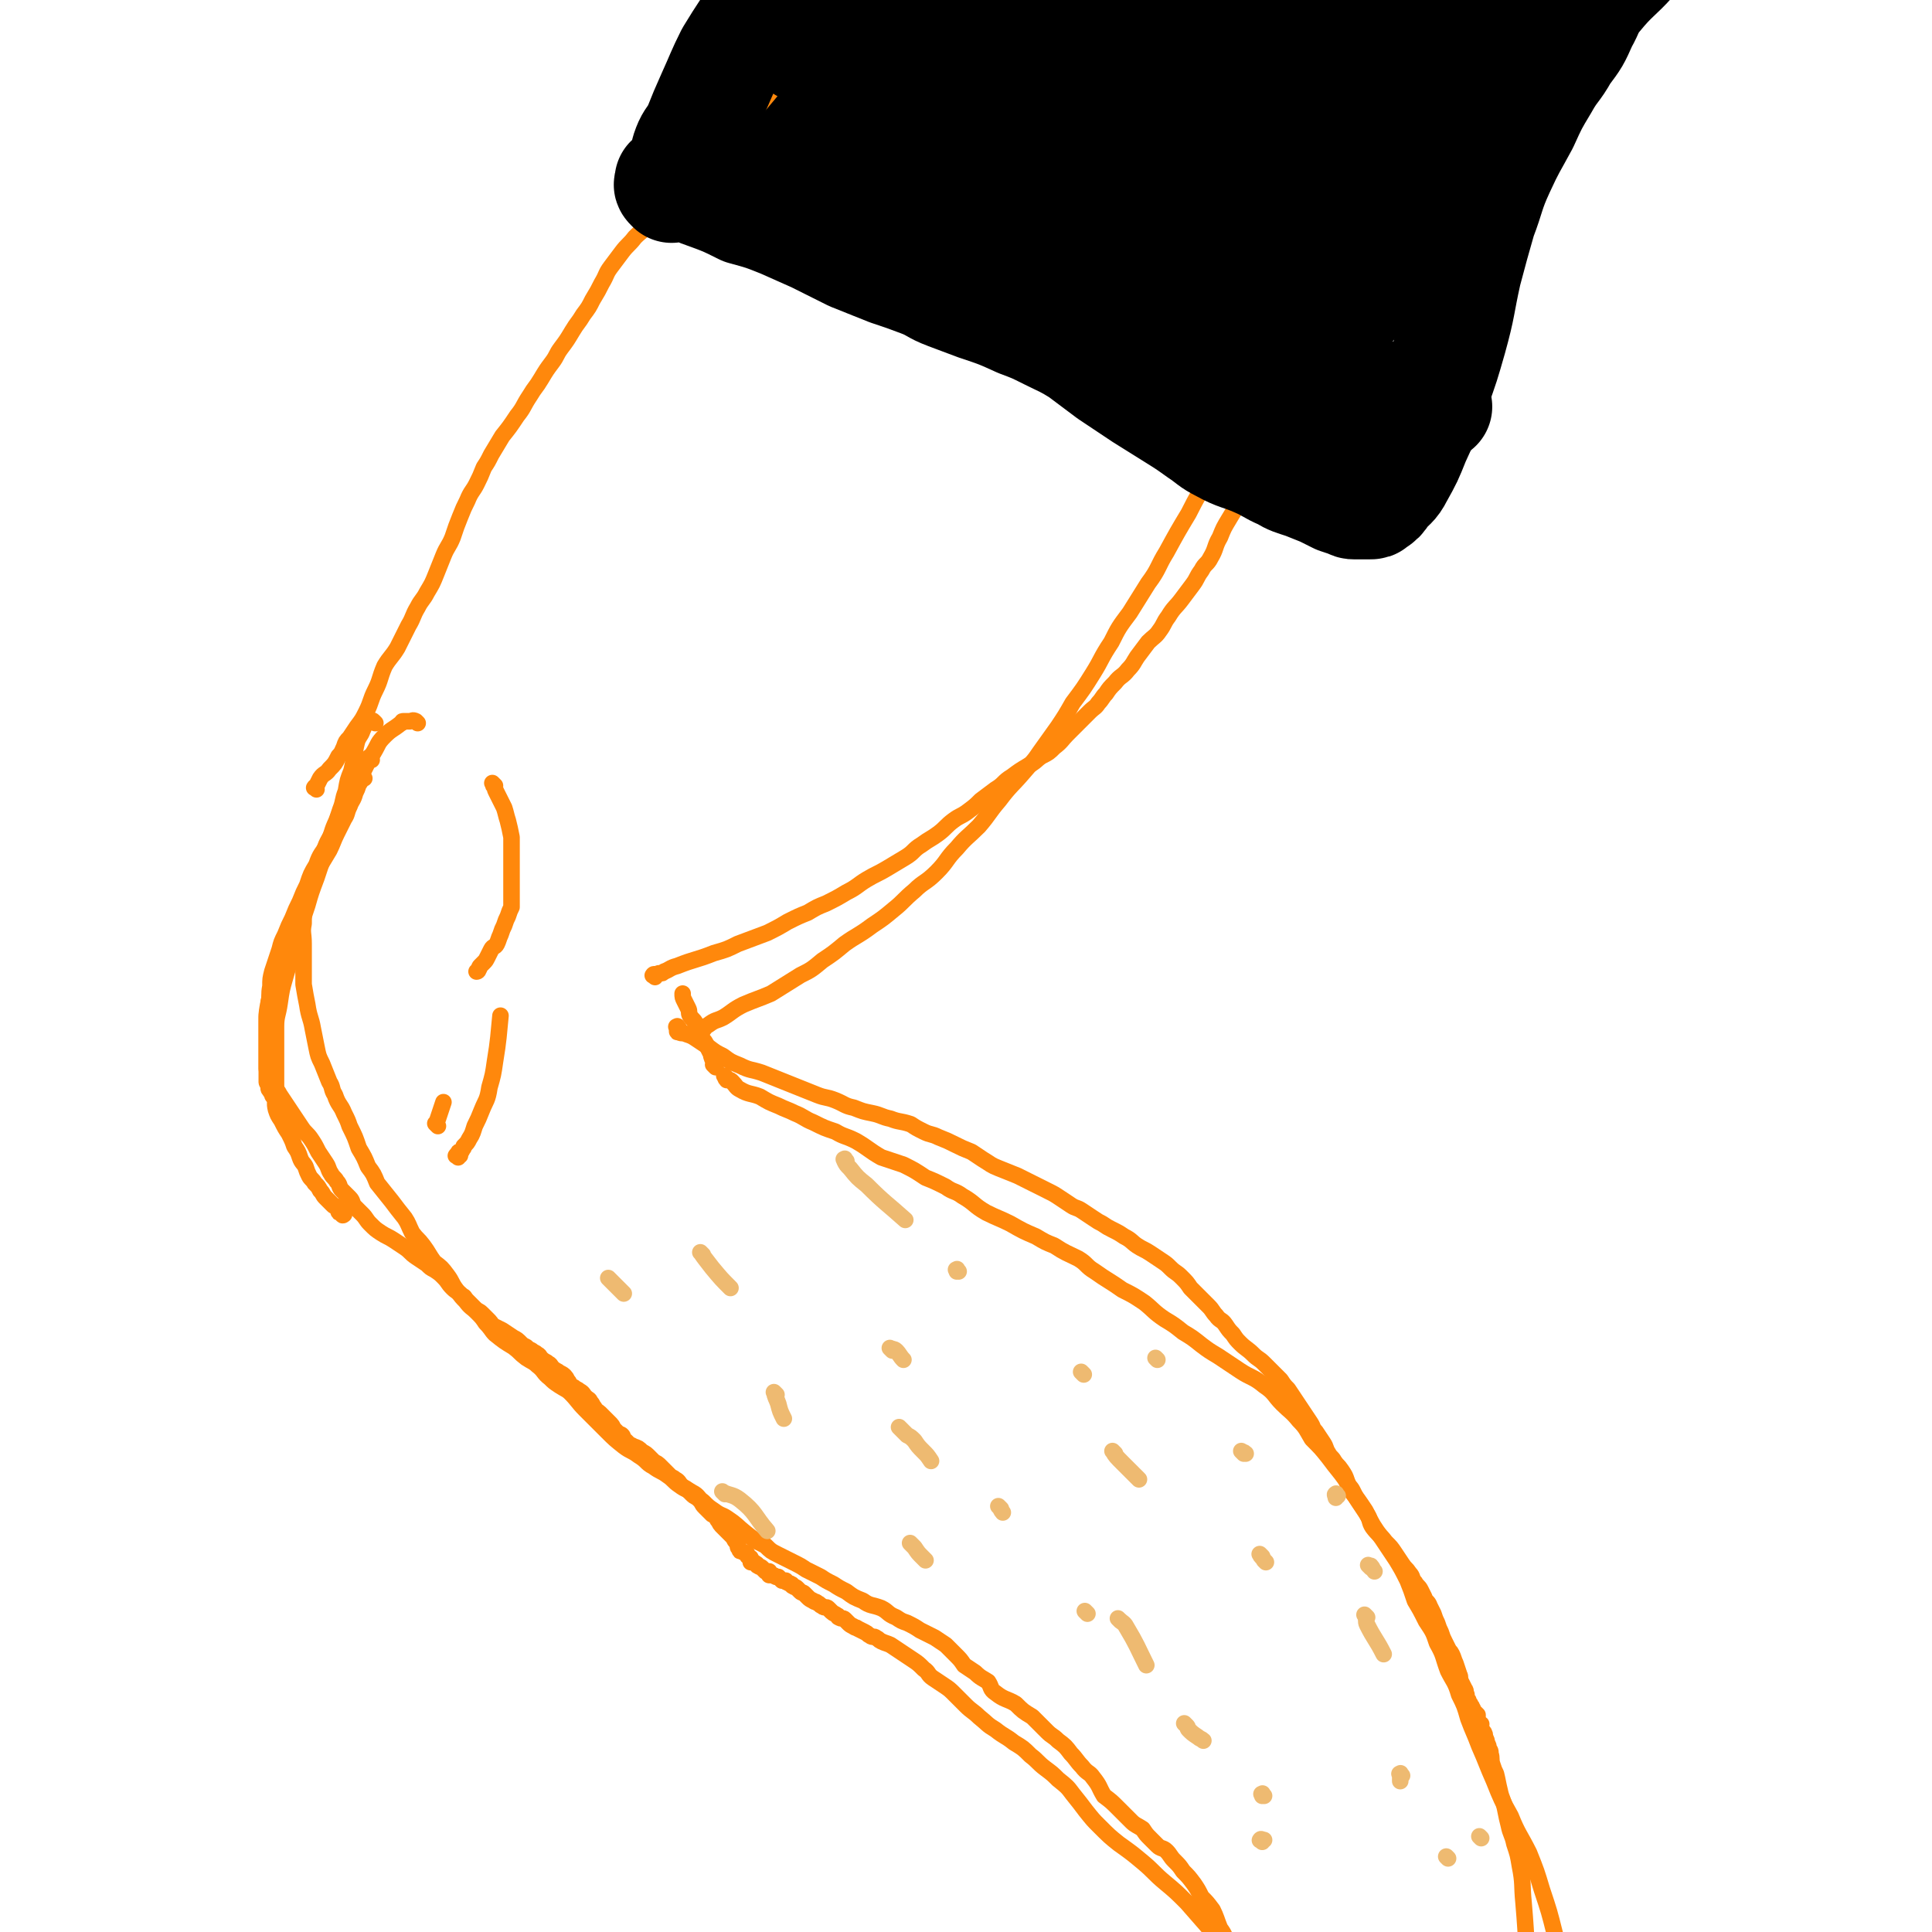 <svg viewBox='0 0 1050 1050' version='1.1' xmlns='http://www.w3.org/2000/svg' xmlns:xlink='http://www.w3.org/1999/xlink'><g fill='none' stroke='#FF880C' stroke-width='9' stroke-linecap='round' stroke-linejoin='round'><path d='M172,429c-1,-1 -2,-1 -1,-1 0,-1 1,0 1,-1 1,-2 1,-2 2,-4 2,-3 3,-2 5,-5 3,-3 3,-3 5,-7 2,-2 2,-3 3,-5 1,-3 1,-3 3,-5 2,-3 2,-3 4,-6 3,-4 3,-4 5,-8 3,-6 2,-6 5,-12 3,-6 2,-6 5,-13 3,-5 4,-5 7,-10 3,-6 3,-6 6,-12 3,-5 2,-5 5,-10 2,-4 3,-4 5,-8 3,-5 3,-5 5,-10 2,-5 2,-5 4,-10 2,-5 3,-5 5,-10 2,-6 2,-6 4,-11 2,-5 2,-5 4,-9 2,-5 3,-5 5,-9 2,-4 2,-4 4,-9 2,-3 2,-3 4,-7 3,-5 3,-5 6,-10 4,-5 4,-5 8,-11 4,-5 3,-5 7,-11 3,-5 3,-4 6,-9 3,-5 3,-5 6,-9 3,-4 2,-4 5,-8 3,-4 3,-4 6,-9 3,-5 3,-4 6,-9 3,-4 3,-4 5,-8 3,-5 3,-5 5,-9 3,-5 2,-5 5,-9 3,-4 3,-4 6,-8 3,-4 4,-4 7,-8 4,-4 4,-3 7,-7 3,-4 3,-4 6,-8 3,-4 3,-4 6,-7 3,-4 3,-4 6,-7 3,-4 4,-3 7,-7 4,-4 4,-4 7,-8 4,-4 3,-5 7,-9 4,-5 4,-5 9,-9 6,-5 6,-5 12,-9 5,-4 5,-4 10,-8 5,-4 5,-4 10,-8 5,-5 5,-5 10,-9 5,-4 5,-4 10,-8 6,-5 6,-5 12,-10 8,-6 9,-6 17,-12 8,-6 7,-6 15,-12 10,-7 10,-7 20,-15 16,-11 16,-12 32,-23 12,-9 12,-9 25,-18 7,-5 7,-5 14,-9 10,-5 10,-4 20,-8 6,-3 7,-3 13,-6 6,-3 6,-4 12,-7 6,-3 5,-4 11,-6 21,-7 21,-7 42,-13 2,-1 2,0 5,-1 '/><path d='M269,427c-1,-1 -1,-1 -1,-1 -1,-1 0,0 0,0 0,0 0,0 0,0 0,1 0,1 1,2 0,1 0,1 1,3 1,2 1,2 2,4 1,2 1,2 2,4 1,3 1,4 2,7 1,4 1,4 2,9 0,4 0,4 0,9 0,4 0,4 0,9 0,4 0,4 0,7 0,4 0,4 0,8 0,2 0,3 0,5 -1,2 -1,2 -2,5 -1,2 -1,2 -2,5 -1,2 -1,2 -2,5 -1,2 -1,3 -2,5 -1,2 -2,1 -3,3 -1,2 -1,2 -2,4 -1,2 -1,2 -2,3 -1,1 -1,1 -2,2 -1,1 0,1 -1,2 0,1 -1,1 -1,1 '/><path d='M198,423c-1,-1 -1,-2 -1,-1 -1,0 -1,0 -1,1 0,2 0,2 -1,3 -1,3 -1,3 -2,5 -1,4 -2,4 -3,7 -2,4 -1,4 -3,7 -2,4 -2,4 -4,8 -2,4 -2,5 -4,9 -3,5 -3,5 -6,10 -3,6 -4,5 -6,11 -3,7 -2,7 -5,14 -2,5 -2,5 -4,10 -2,5 -2,6 -4,11 -2,4 -2,4 -4,9 -1,4 -1,4 -2,8 -1,5 -1,5 -2,10 -1,5 -1,5 -1,11 0,5 0,5 0,10 0,5 0,5 0,9 0,3 0,3 0,6 1,4 0,4 2,7 2,4 3,3 5,7 2,3 2,3 4,6 2,3 2,3 4,6 2,3 2,3 4,6 2,3 3,3 5,6 2,3 2,3 4,7 2,3 2,3 4,6 2,3 1,3 3,6 1,2 2,2 3,4 2,2 1,3 3,5 2,2 2,2 4,4 2,2 1,3 3,5 2,2 2,2 4,4 2,2 2,3 4,5 3,3 3,3 6,5 3,2 4,2 7,4 3,2 3,2 6,4 3,2 3,3 6,5 3,2 3,2 6,4 2,2 2,2 4,3 3,2 3,2 5,4 3,3 2,3 5,6 2,2 3,2 5,4 2,1 1,1 3,3 2,2 2,2 4,4 2,2 2,1 4,3 2,2 2,2 4,4 1,1 1,2 3,3 2,1 2,1 4,2 3,2 3,2 6,4 2,1 2,1 4,3 1,1 1,1 3,2 1,1 1,1 3,2 1,1 2,1 3,2 2,1 1,2 3,3 1,1 2,1 3,2 2,1 1,2 3,3 1,1 2,1 3,2 2,1 2,1 3,2 1,1 1,2 2,3 1,2 1,2 3,3 1,1 2,1 3,2 2,1 2,2 3,3 2,2 2,1 3,3 1,1 1,2 2,3 1,2 2,2 3,3 1,1 1,1 2,2 1,1 1,1 2,2 1,1 1,1 2,2 1,1 1,2 2,3 1,1 1,1 2,2 1,1 1,0 2,1 1,1 0,1 1,2 0,1 0,1 1,1 1,1 1,1 2,2 1,1 1,0 2,1 3,1 3,1 5,3 2,1 2,1 4,3 1,1 1,1 2,2 1,1 2,1 3,2 1,1 1,1 2,2 2,2 2,2 4,4 1,1 2,1 3,2 2,1 2,2 3,3 2,2 2,1 4,3 1,1 1,1 2,2 2,2 2,1 4,3 2,2 1,2 3,4 2,2 2,2 4,4 2,1 2,1 3,3 1,1 1,2 2,3 2,2 2,2 4,4 1,1 1,1 2,2 1,1 1,2 2,3 1,1 1,1 1,2 0,1 0,1 1,2 0,1 0,1 1,1 1,1 1,0 2,1 1,0 1,0 1,1 0,0 0,1 1,1 0,1 1,0 1,1 0,1 0,1 0,2 0,0 1,0 1,0 1,0 1,0 2,1 1,0 0,1 1,1 1,1 1,0 2,1 1,1 1,1 2,2 0,0 0,0 1,0 0,0 1,0 1,0 0,0 0,1 0,2 1,0 1,0 2,0 1,0 1,1 2,1 0,0 1,0 1,0 1,1 1,1 2,2 1,0 1,0 2,0 0,0 0,1 1,1 1,1 1,0 2,1 1,0 0,1 1,1 1,1 1,0 2,1 1,1 1,1 2,2 1,1 1,0 2,1 1,1 1,1 2,2 1,1 1,1 3,2 1,1 1,0 2,1 2,1 1,1 3,2 1,1 2,0 3,1 1,1 1,1 2,2 1,1 2,1 3,2 1,0 0,1 1,1 1,1 2,0 3,1 1,1 1,1 2,2 1,1 1,1 3,2 1,1 1,0 2,1 2,1 2,1 4,2 2,1 1,1 3,2 1,1 2,0 3,1 2,1 1,1 3,2 2,1 3,1 5,2 3,2 3,2 6,4 3,2 3,2 6,4 3,2 3,2 6,5 3,2 2,3 5,5 3,2 3,2 6,4 3,2 3,2 6,5 3,3 3,3 6,6 3,3 4,3 7,6 5,4 4,4 9,7 5,4 5,3 10,7 5,3 5,3 9,7 4,3 4,4 8,7 4,3 4,3 7,6 5,4 5,4 8,8 4,5 4,5 7,9 4,5 4,5 7,8 6,6 6,6 11,10 7,5 7,5 13,10 6,5 6,6 12,11 6,5 6,5 12,11 7,8 7,8 14,16 10,10 10,9 20,19 14,13 15,12 28,26 12,12 12,14 23,27 '/><path d='M356,531c-1,-1 -2,-1 -1,-1 0,-1 1,0 3,-1 2,0 2,0 3,-1 3,-1 3,-2 7,-3 10,-4 10,-3 20,-7 7,-2 7,-2 13,-5 8,-3 8,-3 16,-6 6,-3 6,-3 11,-6 6,-3 6,-3 11,-5 5,-3 5,-3 10,-5 6,-3 6,-3 11,-6 6,-3 6,-4 11,-7 5,-3 6,-3 11,-6 5,-3 5,-3 10,-6 5,-3 4,-4 9,-7 4,-3 5,-3 9,-6 4,-3 4,-4 8,-7 4,-3 4,-2 8,-5 4,-3 4,-3 7,-6 4,-3 4,-3 8,-6 5,-3 4,-4 9,-7 4,-3 4,-3 9,-6 4,-2 4,-3 7,-5 4,-2 4,-2 7,-5 4,-3 4,-4 7,-7 3,-3 3,-3 6,-6 3,-3 3,-3 6,-6 3,-3 3,-2 5,-5 2,-2 2,-3 4,-5 2,-3 2,-3 5,-6 3,-4 4,-3 7,-7 3,-3 3,-4 5,-7 3,-4 3,-4 6,-8 3,-3 4,-3 6,-6 3,-4 2,-4 5,-8 3,-5 4,-5 7,-9 3,-4 3,-4 6,-8 3,-4 2,-4 5,-8 2,-4 3,-3 5,-7 3,-5 2,-6 5,-11 2,-5 2,-5 5,-10 3,-5 3,-5 6,-9 3,-5 3,-4 6,-9 3,-5 3,-5 5,-10 2,-4 1,-5 3,-9 2,-5 2,-5 4,-9 2,-5 3,-5 5,-10 2,-5 2,-5 4,-9 2,-4 2,-4 3,-7 2,-4 2,-4 3,-7 1,-3 1,-3 2,-5 2,-4 2,-4 3,-7 1,-3 1,-3 2,-5 1,-3 1,-3 2,-6 1,-3 1,-3 2,-5 1,-3 1,-3 2,-5 1,-2 1,-2 2,-4 1,-2 1,-2 2,-4 1,-2 0,-3 1,-5 1,-3 1,-3 2,-5 1,-2 1,-2 1,-4 1,-2 1,-2 1,-4 1,-3 0,-3 1,-5 0,-2 0,-2 1,-4 1,-3 1,-2 2,-5 1,-3 0,-3 1,-6 1,-3 1,-3 2,-6 1,-3 2,-2 3,-5 1,-2 0,-2 1,-4 0,-2 1,-1 1,-3 0,-1 0,-1 0,-2 0,-1 1,-1 2,-1 0,-1 -1,-1 -1,-1 '/><path d='M369,559c-1,-1 -1,-2 -1,-1 -1,0 0,0 0,1 0,0 0,1 0,1 0,1 0,1 1,1 2,1 2,0 4,1 3,1 3,1 6,3 3,2 3,2 6,4 4,3 4,3 8,5 4,3 4,3 9,5 6,3 6,2 12,4 5,2 5,2 10,4 5,2 5,2 10,4 5,2 5,2 10,4 5,2 5,1 10,3 5,2 5,3 10,4 5,2 5,2 10,3 5,1 5,2 10,3 5,2 5,1 11,3 3,2 3,2 7,4 4,2 4,1 8,3 5,2 5,2 9,4 4,2 4,2 9,4 3,2 3,2 6,4 5,3 4,3 9,5 5,2 5,2 10,4 4,2 4,2 8,4 4,2 4,2 8,4 4,2 4,2 7,4 3,2 3,2 6,4 3,2 3,1 6,3 3,2 3,2 6,4 3,2 3,2 5,3 3,2 3,2 5,3 4,2 4,2 7,4 4,2 4,3 7,5 3,2 4,2 7,4 3,2 3,2 6,4 3,2 3,2 5,4 3,3 3,2 6,5 3,3 3,3 5,6 3,3 3,3 5,5 3,3 3,3 5,5 2,2 2,3 4,5 2,3 3,2 5,5 2,3 2,3 4,5 2,3 2,3 4,5 3,3 4,3 7,6 3,3 3,2 6,5 3,3 3,3 5,5 2,2 2,2 4,4 2,3 2,3 4,5 2,3 2,3 4,6 2,3 2,3 4,6 2,3 2,3 4,6 2,3 1,3 3,5 2,3 2,3 4,6 2,3 1,3 3,6 1,2 2,2 3,4 2,3 2,2 4,5 2,3 2,3 3,6 1,3 2,3 3,5 2,4 2,4 4,7 2,3 2,3 4,6 2,3 1,4 3,7 3,4 4,4 7,8 3,3 3,3 5,6 2,3 2,3 4,6 2,3 2,2 4,5 2,2 1,3 3,5 1,2 2,2 3,4 1,2 1,2 2,4 1,3 2,2 3,5 1,2 1,2 2,4 1,3 1,3 2,5 1,3 1,3 2,5 1,3 1,3 2,5 1,2 1,2 2,4 1,2 1,1 2,3 1,2 1,3 2,5 1,3 1,3 2,6 1,2 0,2 1,4 1,2 1,2 2,4 1,1 0,2 1,3 0,1 0,2 1,3 0,1 0,1 1,2 0,1 1,1 1,2 1,1 0,1 1,2 1,1 1,1 2,2 0,0 0,0 0,1 0,1 0,1 0,2 0,1 1,1 2,2 0,0 -1,0 -1,1 1,2 1,1 2,3 1,1 1,2 1,3 1,2 1,2 1,3 1,2 1,2 1,3 1,2 1,1 1,3 1,3 0,3 1,6 1,3 1,3 2,5 1,4 1,5 2,9 1,5 2,5 3,10 1,5 1,5 2,9 1,5 2,5 3,10 2,6 2,6 3,12 2,10 1,10 2,20 2,23 1,23 4,46 4,27 4,27 9,53 2,12 3,12 5,23 '/><path d='M389,580c-1,-1 -1,-1 -1,-1 -1,-1 0,0 0,0 0,0 0,-1 0,-2 0,0 0,0 0,-1 0,0 -1,0 -1,-1 -1,-2 0,-2 -1,-3 -1,-2 -1,-2 -2,-4 -1,-2 -1,-2 -2,-3 -1,-2 -1,-3 -2,-5 -1,-2 -1,-2 -2,-4 -1,-2 -2,-2 -3,-4 -1,-2 0,-2 -1,-4 -1,-2 -1,-2 -2,-4 -1,-2 -1,-2 -1,-4 0,0 0,0 0,0 '/><path d='M238,612c-1,-1 -1,-1 -1,-1 -1,-1 0,0 0,0 0,0 0,0 0,0 2,-6 2,-6 4,-12 0,0 0,0 0,0 '/><path d='M202,413c-1,-1 -1,-1 -1,-1 -1,-1 0,0 0,0 0,0 0,0 0,0 0,0 0,-1 0,0 -1,0 -1,1 -1,2 -1,2 -1,2 -2,4 -3,5 -3,5 -5,10 -3,5 -3,5 -5,10 -3,4 -3,3 -5,8 -3,6 -2,6 -5,13 -3,5 -4,5 -6,11 -3,5 -3,5 -5,11 -2,4 -2,4 -4,9 -2,4 -2,4 -4,9 -2,4 -2,4 -4,9 -2,4 -2,4 -3,8 -1,3 -1,3 -2,6 -1,3 -1,3 -2,6 -1,4 -1,4 -1,8 -1,5 0,5 -1,9 0,4 -1,4 -1,8 0,4 0,4 0,8 0,3 0,3 0,6 0,3 0,3 0,6 0,2 0,2 0,4 0,2 0,2 0,4 0,2 0,2 0,4 0,2 0,2 0,3 0,1 1,1 1,2 0,1 0,1 0,1 0,1 0,1 1,2 0,1 1,0 1,1 0,0 0,1 0,1 0,1 1,1 1,1 '/><path d='M204,393c-1,-1 -1,-1 -1,-1 -1,-1 -1,0 -2,0 -1,0 -1,-1 -2,0 -1,2 -1,3 -2,5 -1,3 -2,3 -3,6 -2,8 -1,8 -3,16 -2,5 -2,5 -3,11 -2,5 -1,5 -3,10 -2,6 -2,6 -4,12 -3,6 -3,6 -5,13 -2,6 -2,6 -4,12 -3,8 -3,8 -5,15 -2,6 -2,6 -4,12 -2,7 -2,7 -4,14 -2,6 -2,6 -4,13 -2,7 -2,7 -3,14 -1,7 -2,7 -2,13 0,6 0,6 0,12 0,4 0,4 0,9 0,4 0,4 0,8 0,4 0,4 0,8 0,4 -1,4 0,8 1,3 1,3 3,6 2,4 2,4 4,7 2,4 2,4 3,7 2,3 2,3 3,6 1,3 2,3 3,5 1,3 1,3 2,5 1,2 2,2 3,4 2,2 2,2 3,4 2,2 1,2 3,4 1,1 1,1 2,2 1,1 1,1 2,2 1,1 1,0 2,1 1,1 0,1 1,2 0,1 0,1 1,1 1,0 1,0 2,0 0,0 -1,1 -1,1 0,1 1,0 1,0 '/><path d='M227,393c-1,-1 -1,-1 -1,-1 -2,-1 -2,0 -3,0 -2,0 -2,0 -4,0 -1,0 0,1 -1,1 -5,4 -5,3 -9,7 -4,4 -3,4 -6,9 -4,6 -4,6 -7,13 -4,7 -5,7 -9,14 -3,7 -2,7 -5,14 -3,7 -4,6 -6,13 -3,7 -3,7 -5,14 -2,6 -3,6 -4,13 -2,6 -2,6 -2,12 -1,5 0,5 0,11 0,5 0,5 0,11 0,5 0,5 0,11 1,6 1,6 2,11 1,7 2,7 3,13 1,5 1,5 2,10 1,5 1,5 3,9 2,5 2,5 4,10 2,3 1,4 3,7 2,6 3,5 5,10 2,4 2,4 3,7 3,6 3,6 5,12 3,5 3,5 5,10 3,4 3,4 5,9 4,5 4,5 8,10 3,4 3,4 7,9 2,3 2,4 4,8 3,4 3,3 6,7 3,4 3,5 6,9 4,3 4,3 7,7 3,4 2,4 5,8 3,4 3,4 5,6 3,4 3,3 6,6 3,3 3,3 5,6 3,3 3,4 5,6 5,4 5,4 10,7 4,3 3,3 7,6 3,2 4,2 6,4 4,3 3,4 7,7 2,2 2,2 5,4 3,2 4,2 6,4 4,4 4,5 8,9 3,3 3,3 6,6 3,3 3,3 6,6 4,4 4,4 9,8 4,3 4,2 8,5 5,3 4,4 8,6 4,3 4,2 8,5 3,2 3,3 6,5 4,3 4,2 7,4 4,2 3,3 6,5 3,3 3,3 6,5 4,3 4,2 7,4 6,4 5,4 10,8 5,4 5,4 11,7 3,3 3,3 7,5 4,2 4,2 8,4 4,2 4,2 7,4 4,2 4,2 8,4 3,2 3,2 7,4 3,2 3,2 7,4 4,3 4,3 9,5 4,3 5,2 10,4 4,2 3,3 8,5 3,2 3,2 6,3 4,2 4,2 7,4 4,2 4,2 8,4 3,2 3,2 6,4 3,3 3,3 5,5 3,3 3,3 5,6 3,2 3,2 6,4 3,3 4,3 7,5 2,3 1,4 4,6 5,4 6,3 11,6 4,4 4,4 9,7 4,4 4,4 8,8 3,3 3,2 6,5 4,3 4,3 7,7 3,3 3,4 6,7 3,4 4,3 6,6 4,5 3,5 6,10 4,3 4,3 8,7 3,3 3,3 7,7 2,2 3,2 6,4 2,3 2,3 4,5 2,2 2,2 4,4 2,2 3,1 5,3 2,2 2,3 4,5 3,3 3,3 5,6 3,3 3,3 6,7 2,3 2,3 4,7 3,3 3,3 6,7 2,4 2,5 4,10 3,4 2,4 5,9 3,4 4,4 7,9 5,5 5,5 8,11 12,21 14,25 24,41 '/><path d='M395,586c-1,-1 -2,-2 -1,-1 0,0 0,1 1,2 0,0 1,-1 1,0 1,0 1,0 2,1 2,2 2,3 4,4 5,3 6,2 11,4 5,3 5,3 10,5 4,2 5,2 9,4 5,2 5,3 10,5 6,3 6,3 12,5 5,3 5,2 11,5 7,4 7,5 14,9 6,2 6,2 12,4 6,3 6,3 12,7 5,2 5,2 11,5 4,3 5,2 9,5 7,4 6,5 13,9 6,3 7,3 13,6 7,4 7,4 14,7 5,3 5,3 10,5 6,4 7,4 13,7 5,3 4,4 9,7 7,5 8,5 15,10 6,3 6,3 12,7 5,4 5,5 11,9 5,3 5,3 10,7 5,3 5,3 10,7 4,3 4,3 9,6 6,4 6,4 12,8 6,4 7,3 13,8 6,4 5,5 10,10 4,4 5,4 9,9 4,4 4,5 7,10 5,5 5,5 9,10 3,4 3,4 7,9 3,4 3,4 5,9 4,5 4,5 8,11 4,8 4,8 9,15 4,6 4,6 8,12 3,5 3,5 6,11 2,5 2,5 4,11 3,5 3,5 6,11 4,6 4,6 6,12 4,7 3,7 6,15 3,6 4,6 6,13 3,6 3,6 5,13 3,8 3,7 6,15 4,9 4,10 8,19 4,10 4,10 9,19 4,10 5,10 10,20 4,10 4,10 7,20 4,12 4,12 7,24 3,10 3,10 5,20 3,12 3,12 4,24 2,20 1,23 2,39 '/><path d='M379,563c-1,-1 -1,-1 -1,-1 -1,-1 0,0 0,0 0,0 0,0 0,0 1,0 1,0 1,0 1,0 1,0 2,-1 2,-2 2,-3 4,-4 4,-3 4,-2 8,-4 5,-3 5,-4 11,-7 7,-3 8,-3 15,-6 8,-5 8,-5 16,-10 6,-3 6,-3 12,-8 6,-4 6,-4 12,-9 7,-5 7,-4 15,-10 6,-4 6,-4 12,-9 5,-4 5,-5 11,-10 5,-5 6,-4 12,-10 6,-6 5,-7 11,-13 5,-6 6,-6 12,-12 6,-7 5,-7 11,-14 6,-8 7,-8 13,-15 5,-6 5,-5 9,-11 5,-7 5,-7 10,-14 4,-6 4,-6 8,-13 6,-8 6,-8 11,-16 5,-8 4,-8 10,-17 4,-8 4,-8 10,-16 5,-8 5,-8 10,-16 6,-8 5,-9 10,-17 6,-11 6,-11 12,-21 5,-10 5,-9 10,-19 4,-10 4,-11 8,-21 6,-12 6,-12 13,-23 6,-11 6,-10 12,-21 7,-11 7,-12 14,-23 6,-12 6,-12 12,-23 6,-12 6,-12 13,-24 6,-11 5,-12 12,-22 9,-14 10,-13 19,-27 8,-11 8,-11 15,-24 8,-13 7,-14 14,-27 23,-43 25,-41 46,-84 14,-29 13,-30 24,-60 9,-24 5,-26 16,-50 7,-16 11,-16 20,-29 '/><path d='M249,629c-1,-1 -2,-1 -1,-1 0,-1 1,0 2,0 0,0 -1,-1 -1,-1 0,-1 0,-1 1,-1 1,-1 1,0 1,-1 1,-1 1,-1 1,-2 2,-2 2,-2 3,-4 2,-3 2,-4 3,-7 2,-4 2,-4 4,-9 2,-5 3,-5 4,-12 2,-7 2,-7 3,-14 2,-12 2,-15 3,-25 '/></g>
<g fill='none' stroke='#EEBA71' stroke-width='9' stroke-linecap='round' stroke-linejoin='round'><path d='M332,696c-1,-1 -1,-1 -1,-1 -1,-1 0,0 0,0 0,0 0,0 0,0 4,4 4,4 7,7 1,1 1,1 1,1 '/><path d='M382,682c-1,-1 -2,-2 -1,-1 2,3 3,4 6,8 5,6 5,6 10,11 '/><path d='M460,631c-1,-1 -1,-2 -1,-1 -1,0 0,0 0,1 1,2 1,2 3,4 4,5 4,5 9,9 10,10 11,10 21,19 '/><path d='M521,691c-1,-1 -1,-2 -1,-1 -1,0 0,0 0,1 '/><path d='M422,758c-1,-1 -2,-2 -1,-1 0,2 1,3 2,6 1,4 1,4 3,8 '/><path d='M394,812c-1,-1 -1,-1 -1,-1 -1,-1 0,0 0,0 4,2 5,1 9,4 9,7 8,9 15,17 '/><path d='M490,777c-1,-1 -2,-2 -1,-1 1,1 2,2 4,4 2,1 2,1 4,3 2,3 2,3 5,6 2,2 2,2 4,5 '/><path d='M485,734c-1,-1 -2,-2 -1,-1 0,0 2,0 3,1 2,2 2,3 4,5 '/><path d='M589,747c-1,-1 -1,-1 -1,-1 -1,-1 0,0 0,0 '/><path d='M629,739c-1,-1 -1,-1 -1,-1 '/><path d='M544,820c-1,-1 -1,-1 -1,-1 -1,-1 0,0 0,0 1,1 1,2 2,3 '/><path d='M496,840c-1,-1 -2,-2 -1,-1 0,0 1,1 2,2 2,3 2,3 4,5 1,1 1,1 2,2 '/><path d='M591,877c-1,-1 -1,-1 -1,-1 -1,-1 0,0 0,0 '/><path d='M606,790c-1,-1 -2,-2 -1,-1 1,2 2,3 5,6 3,3 3,3 6,6 2,2 2,2 3,3 '/><path d='M676,790c-1,-1 -2,-2 -1,-1 0,0 1,0 2,1 '/><path d='M727,813c-1,-1 -1,-2 -1,-1 -1,0 0,1 0,2 '/><path d='M609,881c-1,-1 -1,-1 -1,-1 -1,-1 0,0 0,0 2,2 3,2 4,4 6,10 6,11 11,21 '/><path d='M645,938c-1,-1 -2,-2 -1,-1 0,0 0,0 1,1 1,1 0,1 1,2 2,2 2,2 5,4 1,1 2,1 3,2 '/><path d='M686,846c-1,-1 -2,-2 -1,-1 0,1 1,1 2,3 1,1 1,1 1,1 '/><path d='M745,852c-1,-1 -1,-1 -1,-1 -1,-1 0,0 0,0 0,0 1,0 1,0 1,1 1,2 2,3 '/><path d='M743,879c-1,-1 -1,-1 -1,-1 -1,-1 0,0 0,0 1,2 0,3 1,5 4,8 5,8 9,16 '/><path d='M762,965c-1,-1 -1,-2 -1,-1 -1,0 0,0 0,1 0,1 0,2 0,3 '/><path d='M687,976c-1,-1 -1,-2 -1,-1 -1,0 0,0 0,1 '/><path d='M686,1001c-1,-1 -2,-1 -1,-1 0,-1 1,0 2,0 '/><path d='M787,1010c-1,-1 -1,-1 -1,-1 '/><path d='M805,999c-1,-1 -1,-1 -1,-1 '/></g>
<g fill='none' stroke='#000000' stroke-width='60' stroke-linecap='round' stroke-linejoin='round'><path d='M365,102c-1,-1 -1,-1 -1,-1 -1,-1 0,-1 0,-1 0,-1 0,-1 0,-1 0,-1 0,-1 0,-1 1,-1 2,0 3,0 3,1 3,1 5,2 5,2 5,3 11,5 11,4 11,4 21,9 11,3 11,3 21,7 9,4 9,4 18,8 10,5 10,5 20,10 10,4 10,4 20,8 9,3 9,3 17,6 8,3 7,4 15,7 8,3 8,3 16,6 12,4 12,4 23,9 8,3 8,3 16,7 8,4 9,4 17,9 8,6 8,6 16,12 9,6 9,6 18,12 8,5 8,5 16,10 8,5 8,5 15,10 6,4 6,5 12,8 9,5 10,4 19,8 7,3 7,4 14,7 5,3 6,3 12,5 5,2 5,2 10,4 4,2 4,2 8,4 3,1 3,1 6,2 2,1 2,1 3,1 1,0 2,0 3,0 1,0 1,0 2,0 1,0 2,0 3,0 2,0 2,0 3,-1 3,-2 3,-2 5,-5 4,-5 5,-4 8,-10 5,-9 5,-9 9,-19 6,-13 6,-13 11,-27 5,-14 5,-14 9,-28 5,-18 4,-18 8,-36 4,-15 4,-15 8,-29 5,-13 4,-14 10,-27 6,-13 6,-12 13,-25 5,-11 5,-11 11,-21 5,-9 6,-8 11,-17 6,-8 6,-8 10,-17 4,-7 3,-8 8,-14 9,-11 11,-11 19,-20 '/><path d='M374,91c-1,-1 -1,-1 -1,-1 -1,-1 0,-1 0,-1 0,-3 -1,-4 0,-7 2,-6 3,-6 6,-11 4,-10 4,-10 8,-19 5,-11 5,-12 10,-22 8,-13 8,-13 17,-25 7,-10 7,-10 15,-20 7,-9 7,-9 15,-19 8,-11 8,-11 17,-21 34,-37 31,-42 70,-74 24,-19 29,-13 56,-29 25,-15 25,-15 47,-32 10,-8 8,-11 17,-17 6,-4 8,-2 15,-4 '/><path d='M405,111c-1,-1 -1,-2 -1,-1 -1,0 -1,1 0,1 0,0 1,0 2,0 1,-1 2,0 3,-2 9,-7 9,-7 17,-15 10,-11 10,-11 20,-23 10,-13 9,-14 20,-26 12,-14 13,-13 26,-27 13,-14 11,-16 25,-29 31,-30 31,-31 64,-58 10,-9 11,-7 22,-14 '/><path d='M474,91c-1,-1 -2,-1 -1,-1 0,-1 0,0 1,0 0,0 1,0 1,0 8,-7 8,-8 16,-15 17,-15 17,-16 33,-30 27,-23 27,-24 55,-46 29,-24 31,-22 60,-47 11,-9 11,-11 20,-20 '/><path d='M562,111c-1,-1 -1,-1 -1,-1 -1,-1 0,0 0,0 1,1 0,1 1,1 1,0 2,1 3,0 7,-4 7,-4 13,-9 19,-18 19,-18 37,-37 38,-39 38,-39 76,-79 22,-23 22,-23 43,-46 9,-10 10,-10 18,-19 '/><path d='M599,115c-1,-1 -1,-2 -1,-1 -1,0 -1,1 0,1 1,0 1,1 2,0 9,-7 9,-7 18,-15 17,-16 17,-16 33,-33 37,-39 41,-44 74,-79 '/><path d='M672,168c-1,-1 -2,-1 -1,-1 0,-1 0,-1 1,-2 8,-7 8,-6 16,-13 10,-10 10,-10 20,-21 12,-13 12,-14 25,-27 17,-18 18,-17 35,-36 31,-34 34,-39 60,-69 '/><path d='M716,194c-1,-1 -2,-1 -1,-1 3,-7 3,-8 8,-15 10,-15 10,-15 21,-30 10,-14 11,-13 22,-28 19,-23 18,-24 36,-47 10,-13 10,-12 20,-24 '/><path d='M735,165c-1,-1 -2,-1 -1,-1 0,-2 1,-2 3,-3 13,-19 14,-18 26,-38 17,-30 16,-31 32,-62 '/><path d='M626,149c-1,-1 -1,-2 -1,-1 -1,0 0,0 0,2 0,0 0,0 0,0 1,0 2,1 3,0 6,-4 6,-4 11,-9 10,-9 9,-10 18,-18 18,-17 19,-16 37,-33 17,-16 16,-17 33,-34 21,-21 23,-20 43,-42 40,-44 41,-44 78,-89 15,-18 14,-19 27,-38 '/><path d='M541,101c-1,-1 -1,-1 -1,-1 -1,-1 -2,0 -1,0 3,-3 4,-3 9,-7 5,-4 5,-4 10,-9 8,-7 8,-7 15,-13 22,-19 23,-17 43,-37 46,-47 45,-48 90,-96 10,-11 10,-11 20,-23 '/><path d='M781,221c-1,-1 -1,-1 -1,-1 -1,-1 0,0 0,0 0,0 -1,0 -1,0 -1,0 -1,0 -1,0 -1,0 -1,0 -2,0 -3,0 -3,0 -7,0 -4,0 -4,0 -9,-1 -5,-1 -4,-2 -9,-4 -7,-2 -7,-2 -15,-4 -7,-3 -7,-3 -15,-6 -9,-3 -10,-2 -19,-5 -9,-3 -9,-4 -17,-7 -9,-4 -9,-4 -18,-7 -11,-5 -11,-5 -23,-10 -9,-4 -9,-3 -19,-7 -9,-4 -9,-4 -18,-8 -9,-5 -9,-5 -18,-9 -12,-5 -12,-4 -24,-9 -9,-4 -9,-4 -18,-8 -7,-4 -7,-4 -14,-7 -6,-4 -5,-4 -12,-7 -7,-4 -7,-4 -15,-7 -6,-4 -6,-4 -13,-7 -5,-4 -5,-3 -9,-7 -5,-4 -4,-5 -8,-9 '/><path d='M437,26c-1,-1 -2,-1 -1,-1 0,-2 2,-1 3,-3 5,-7 4,-8 9,-15 8,-11 8,-10 16,-21 '/></g>
</svg>